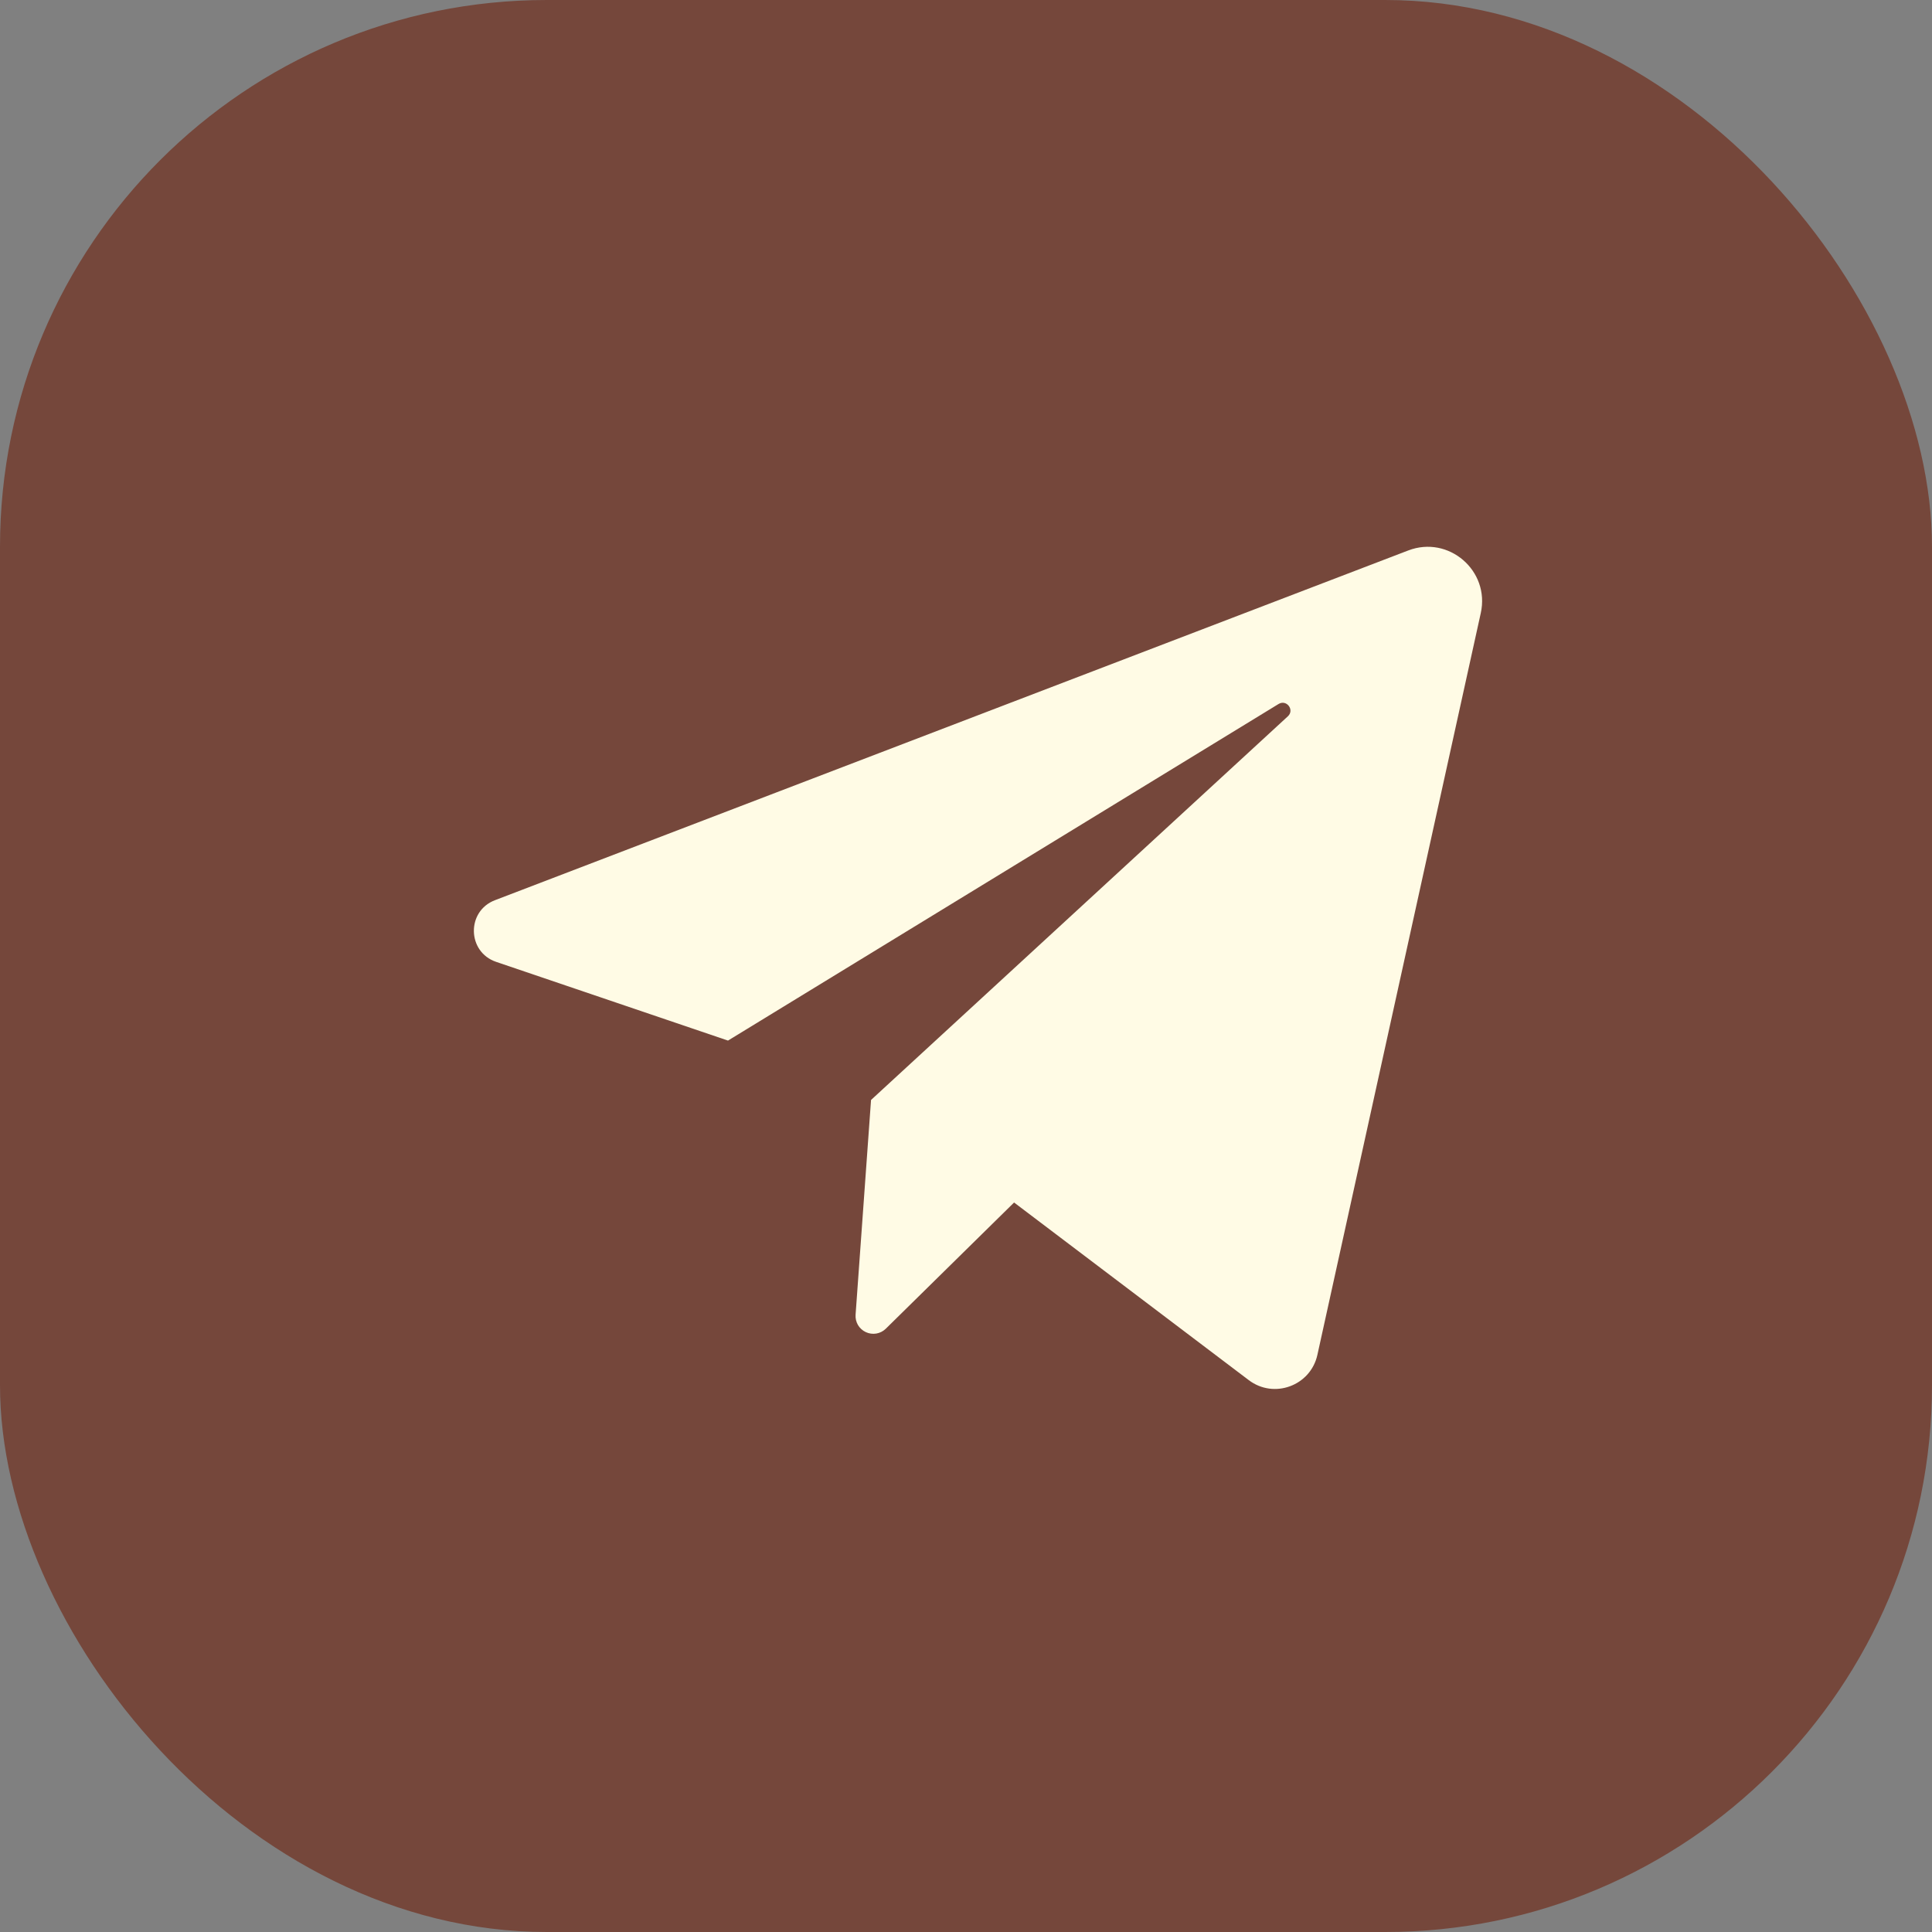 <?xml version="1.0" encoding="UTF-8"?> <svg xmlns="http://www.w3.org/2000/svg" width="53" height="53" viewBox="0 0 53 53" fill="none"><rect x="0" y="0" width="53" height="53" fill="#808080" stroke="none"/><rect width="53" height="53" rx="15" fill="#75473B"></rect><path d="M13.609 26.386L19.971 28.546L35.075 19.312C35.295 19.179 35.519 19.476 35.33 19.65L23.895 30.175L23.471 36.067C23.464 36.166 23.487 36.264 23.537 36.35C23.588 36.435 23.663 36.503 23.753 36.544C23.842 36.586 23.943 36.599 24.04 36.583C24.138 36.566 24.228 36.52 24.299 36.451L27.819 32.988L34.256 37.86C34.949 38.386 35.954 38.015 36.14 37.166L40.622 16.817C40.878 15.656 39.74 14.676 38.631 15.101L13.578 24.695C12.791 24.996 12.813 26.115 13.609 26.386Z" fill="#FFFBE5"></path></svg> 
